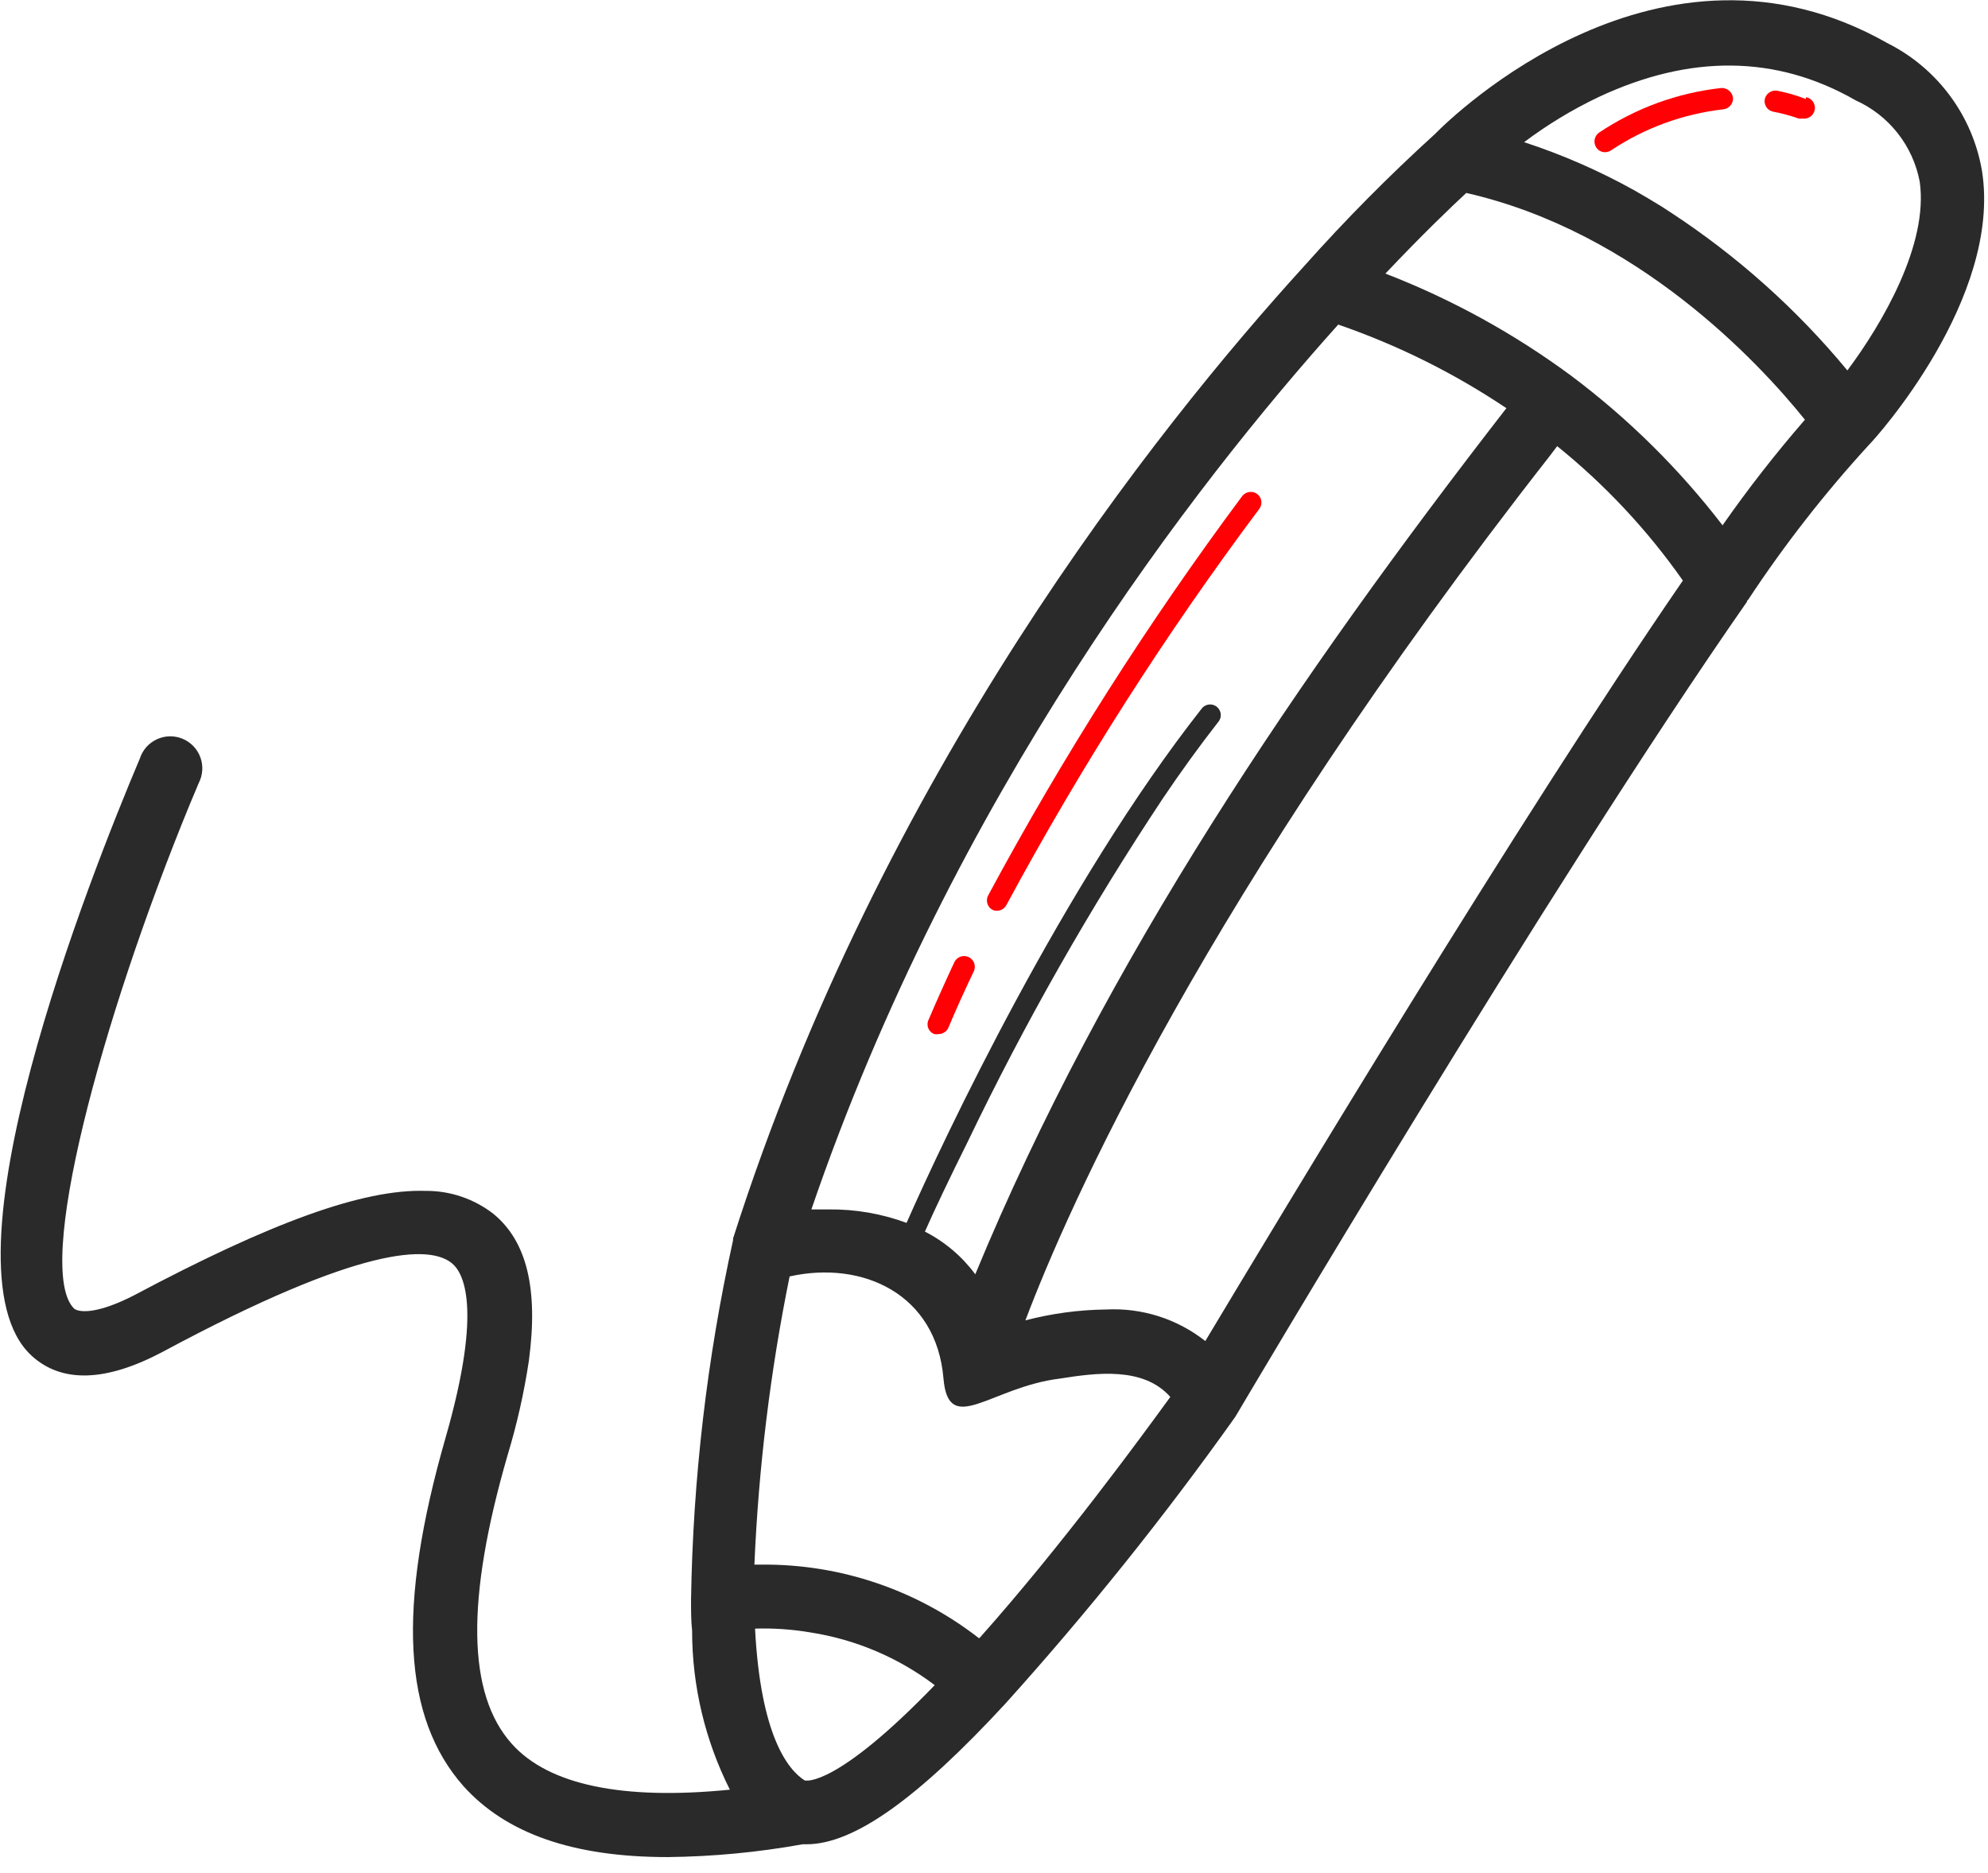 <svg width="121" height="114" viewBox="0 0 121 114" fill="none" xmlns="http://www.w3.org/2000/svg">
<g clip-path="url(#clip0_1_1552)">
<path d="M120.637 10.418C120.358 8.758 119.692 7.188 118.692 5.835C117.692 4.482 116.387 3.383 114.883 2.628C101.038 -5.239 88.401 7.068 87.336 8.159C84.552 10.687 81.903 13.361 79.4 16.169C70.309 26.152 53.632 47.117 44.619 75.366V75.47C43.033 82.657 42.176 89.985 42.06 97.344C42.06 98.006 42.06 98.642 42.125 99.226C42.124 102.59 42.912 105.906 44.424 108.911C37.93 109.56 33.397 108.638 31.15 106.12C28.436 103.095 28.345 97.357 30.891 88.568C31.462 86.685 31.896 84.763 32.189 82.817C32.774 78.442 32.072 75.534 30.02 73.86C28.842 72.949 27.392 72.46 25.903 72.471C22.072 72.354 16.474 74.405 8.149 78.832C6.045 79.909 4.915 79.909 4.525 79.65C2.071 77.313 6.11 62.202 11.552 48.948L12.097 47.65C12.221 47.41 12.293 47.148 12.31 46.88C12.327 46.611 12.289 46.342 12.196 46.089C12.104 45.836 11.96 45.605 11.774 45.411C11.588 45.216 11.364 45.062 11.115 44.959C10.867 44.855 10.6 44.804 10.33 44.809C10.061 44.814 9.796 44.875 9.551 44.988C9.307 45.1 9.088 45.262 8.909 45.463C8.731 45.664 8.595 45.901 8.513 46.157C5.486 53.31 -3.943 77.131 1.928 82.506C3.759 84.18 6.447 84.103 9.915 82.259C22.007 75.768 26.15 75.768 27.501 76.872C28.163 77.404 29.423 79.468 27.124 87.478C24.137 97.863 24.526 104.536 28.215 108.703C30.813 111.585 34.891 113.013 40.632 113.013C43.389 112.984 46.139 112.723 48.853 112.234H49.087C51.957 112.234 55.827 109.482 61.178 103.692C66.177 98.146 70.852 92.316 75.179 86.232L75.257 86.102C75.452 85.777 94.297 53.868 106.324 36.628C106.324 36.628 106.324 36.537 106.402 36.498C108.599 33.167 111.057 30.015 113.753 27.073C114.156 26.684 121.844 18.155 120.637 10.418ZM81.452 19.752C85.069 20.999 88.509 22.709 91.687 24.84C79.023 41.159 67.257 58.45 59.36 77.547C58.553 76.456 57.504 75.567 56.295 74.95C56.866 73.652 57.749 71.796 58.892 69.498C62.362 62.27 66.329 55.291 70.763 48.61C71.854 46.987 72.984 45.43 74.127 43.963C74.189 43.897 74.236 43.82 74.266 43.735C74.297 43.651 74.309 43.56 74.303 43.471C74.296 43.381 74.271 43.294 74.229 43.214C74.187 43.135 74.129 43.065 74.059 43.009C73.989 42.953 73.907 42.912 73.82 42.889C73.733 42.867 73.643 42.862 73.554 42.876C73.465 42.89 73.38 42.922 73.304 42.971C73.229 43.019 73.164 43.083 73.114 43.158C64.75 53.79 57.451 69.264 55.178 74.418C53.665 73.86 52.063 73.582 50.45 73.6H49.385C58.009 48.403 72.737 29.462 81.452 19.752ZM48.983 108.353C47.957 107.704 46.294 105.626 45.956 99.11C47.087 99.075 48.218 99.153 49.333 99.343C52.079 99.771 54.677 100.873 56.892 102.55C50.879 108.781 49.048 108.353 49.035 108.353H48.983ZM59.568 99.681C55.794 96.748 51.139 95.174 46.359 95.215H45.917C46.169 89.322 46.885 83.457 48.06 77.677C52.502 76.69 56.996 78.741 57.425 83.895C57.736 87.465 60.295 84.414 64.503 83.895C66.724 83.544 69.594 83.155 71.231 85.011C69.465 87.439 64.62 94.073 59.62 99.681H59.568ZM73.361 81.61C71.651 80.262 69.51 79.579 67.335 79.689C65.673 79.708 64.02 79.931 62.412 80.351C65.01 73.483 73.309 54.608 94.336 27.735L94.778 27.151C97.699 29.505 100.274 32.258 102.428 35.33C92.375 49.947 78.01 73.86 73.361 81.61ZM104.843 31.967C102.205 28.535 99.112 25.478 95.648 22.88C92.169 20.306 88.36 18.21 84.323 16.649C86.595 14.247 88.336 12.585 89.245 11.742C99.635 14.104 107.038 22.036 109.857 25.541C108.074 27.594 106.401 29.739 104.843 31.967ZM112.441 22.543C109.353 18.809 105.718 15.561 101.661 12.91L101.142 12.572C100.596 12.235 100.051 11.911 99.479 11.586C97.341 10.395 95.092 9.412 92.765 8.652C94.176 7.591 95.69 6.673 97.284 5.913C102.817 3.316 108.09 3.316 112.948 6.108C113.947 6.558 114.823 7.243 115.502 8.104C116.18 8.965 116.64 9.977 116.844 11.054C117.39 14.87 114.571 19.687 112.441 22.543Z" fill="#2A2A2A"/>
<path d="M56.866 62.929C56.952 62.947 57.041 62.947 57.126 62.929C57.253 62.93 57.377 62.893 57.483 62.824C57.589 62.755 57.673 62.656 57.724 62.54C58.204 61.397 58.724 60.255 59.269 59.112C59.306 59.035 59.327 58.951 59.331 58.865C59.335 58.779 59.322 58.694 59.294 58.613C59.264 58.532 59.22 58.458 59.162 58.395C59.105 58.331 59.035 58.279 58.957 58.243C58.88 58.206 58.796 58.185 58.71 58.181C58.624 58.177 58.538 58.189 58.458 58.218C58.377 58.247 58.303 58.292 58.239 58.349C58.175 58.407 58.124 58.477 58.087 58.554C57.542 59.723 57.022 60.878 56.529 62.033C56.486 62.113 56.461 62.202 56.455 62.292C56.449 62.382 56.462 62.473 56.494 62.558C56.526 62.643 56.576 62.72 56.64 62.784C56.704 62.848 56.781 62.897 56.866 62.929Z" fill="#FF0004"/>
<path d="M60.373 55.348C60.464 55.399 60.567 55.426 60.672 55.426C60.792 55.426 60.91 55.393 61.013 55.331C61.116 55.27 61.2 55.181 61.256 55.075C65.783 46.67 70.927 38.612 76.647 30.968C76.698 30.9 76.735 30.822 76.757 30.739C76.778 30.657 76.782 30.571 76.77 30.486C76.758 30.402 76.73 30.321 76.686 30.248C76.643 30.174 76.585 30.11 76.517 30.059C76.378 29.959 76.206 29.917 76.036 29.941C75.867 29.965 75.713 30.054 75.608 30.189C69.87 37.898 64.704 46.016 60.152 54.478C60.07 54.623 60.047 54.795 60.088 54.957C60.129 55.119 60.231 55.259 60.373 55.348Z" fill="#FF0004"/>
<path d="M109.922 6.03C109.358 5.808 108.776 5.639 108.181 5.523C108.013 5.492 107.839 5.528 107.696 5.622C107.553 5.717 107.453 5.863 107.415 6.03C107.398 6.113 107.398 6.199 107.414 6.283C107.43 6.367 107.463 6.446 107.51 6.518C107.557 6.589 107.617 6.65 107.688 6.698C107.759 6.745 107.838 6.779 107.922 6.796C108.447 6.895 108.963 7.033 109.467 7.211C109.54 7.223 109.615 7.223 109.688 7.211C109.86 7.242 110.038 7.203 110.181 7.104C110.325 7.004 110.423 6.851 110.454 6.679C110.485 6.507 110.447 6.329 110.347 6.186C110.247 6.042 110.094 5.944 109.922 5.913V6.03Z" fill="#FF0004"/>
<path d="M104.766 5.355C102.097 5.65 99.54 6.585 97.311 8.081C97.174 8.184 97.082 8.337 97.056 8.506C97.029 8.676 97.069 8.849 97.168 8.989C97.225 9.074 97.303 9.143 97.394 9.191C97.484 9.238 97.585 9.263 97.687 9.262C97.822 9.263 97.954 9.222 98.064 9.145C100.107 7.786 102.444 6.932 104.883 6.653C105.054 6.636 105.212 6.554 105.323 6.423C105.435 6.292 105.491 6.123 105.48 5.952C105.458 5.781 105.372 5.625 105.239 5.514C105.107 5.403 104.938 5.347 104.766 5.355Z" fill="#FF0004"/>
</g>
<defs>
<clipPath id="clip0_1_1552">
<rect width="121" height="113.136" fill="white"/>
</clipPath>
</defs>
</svg>
